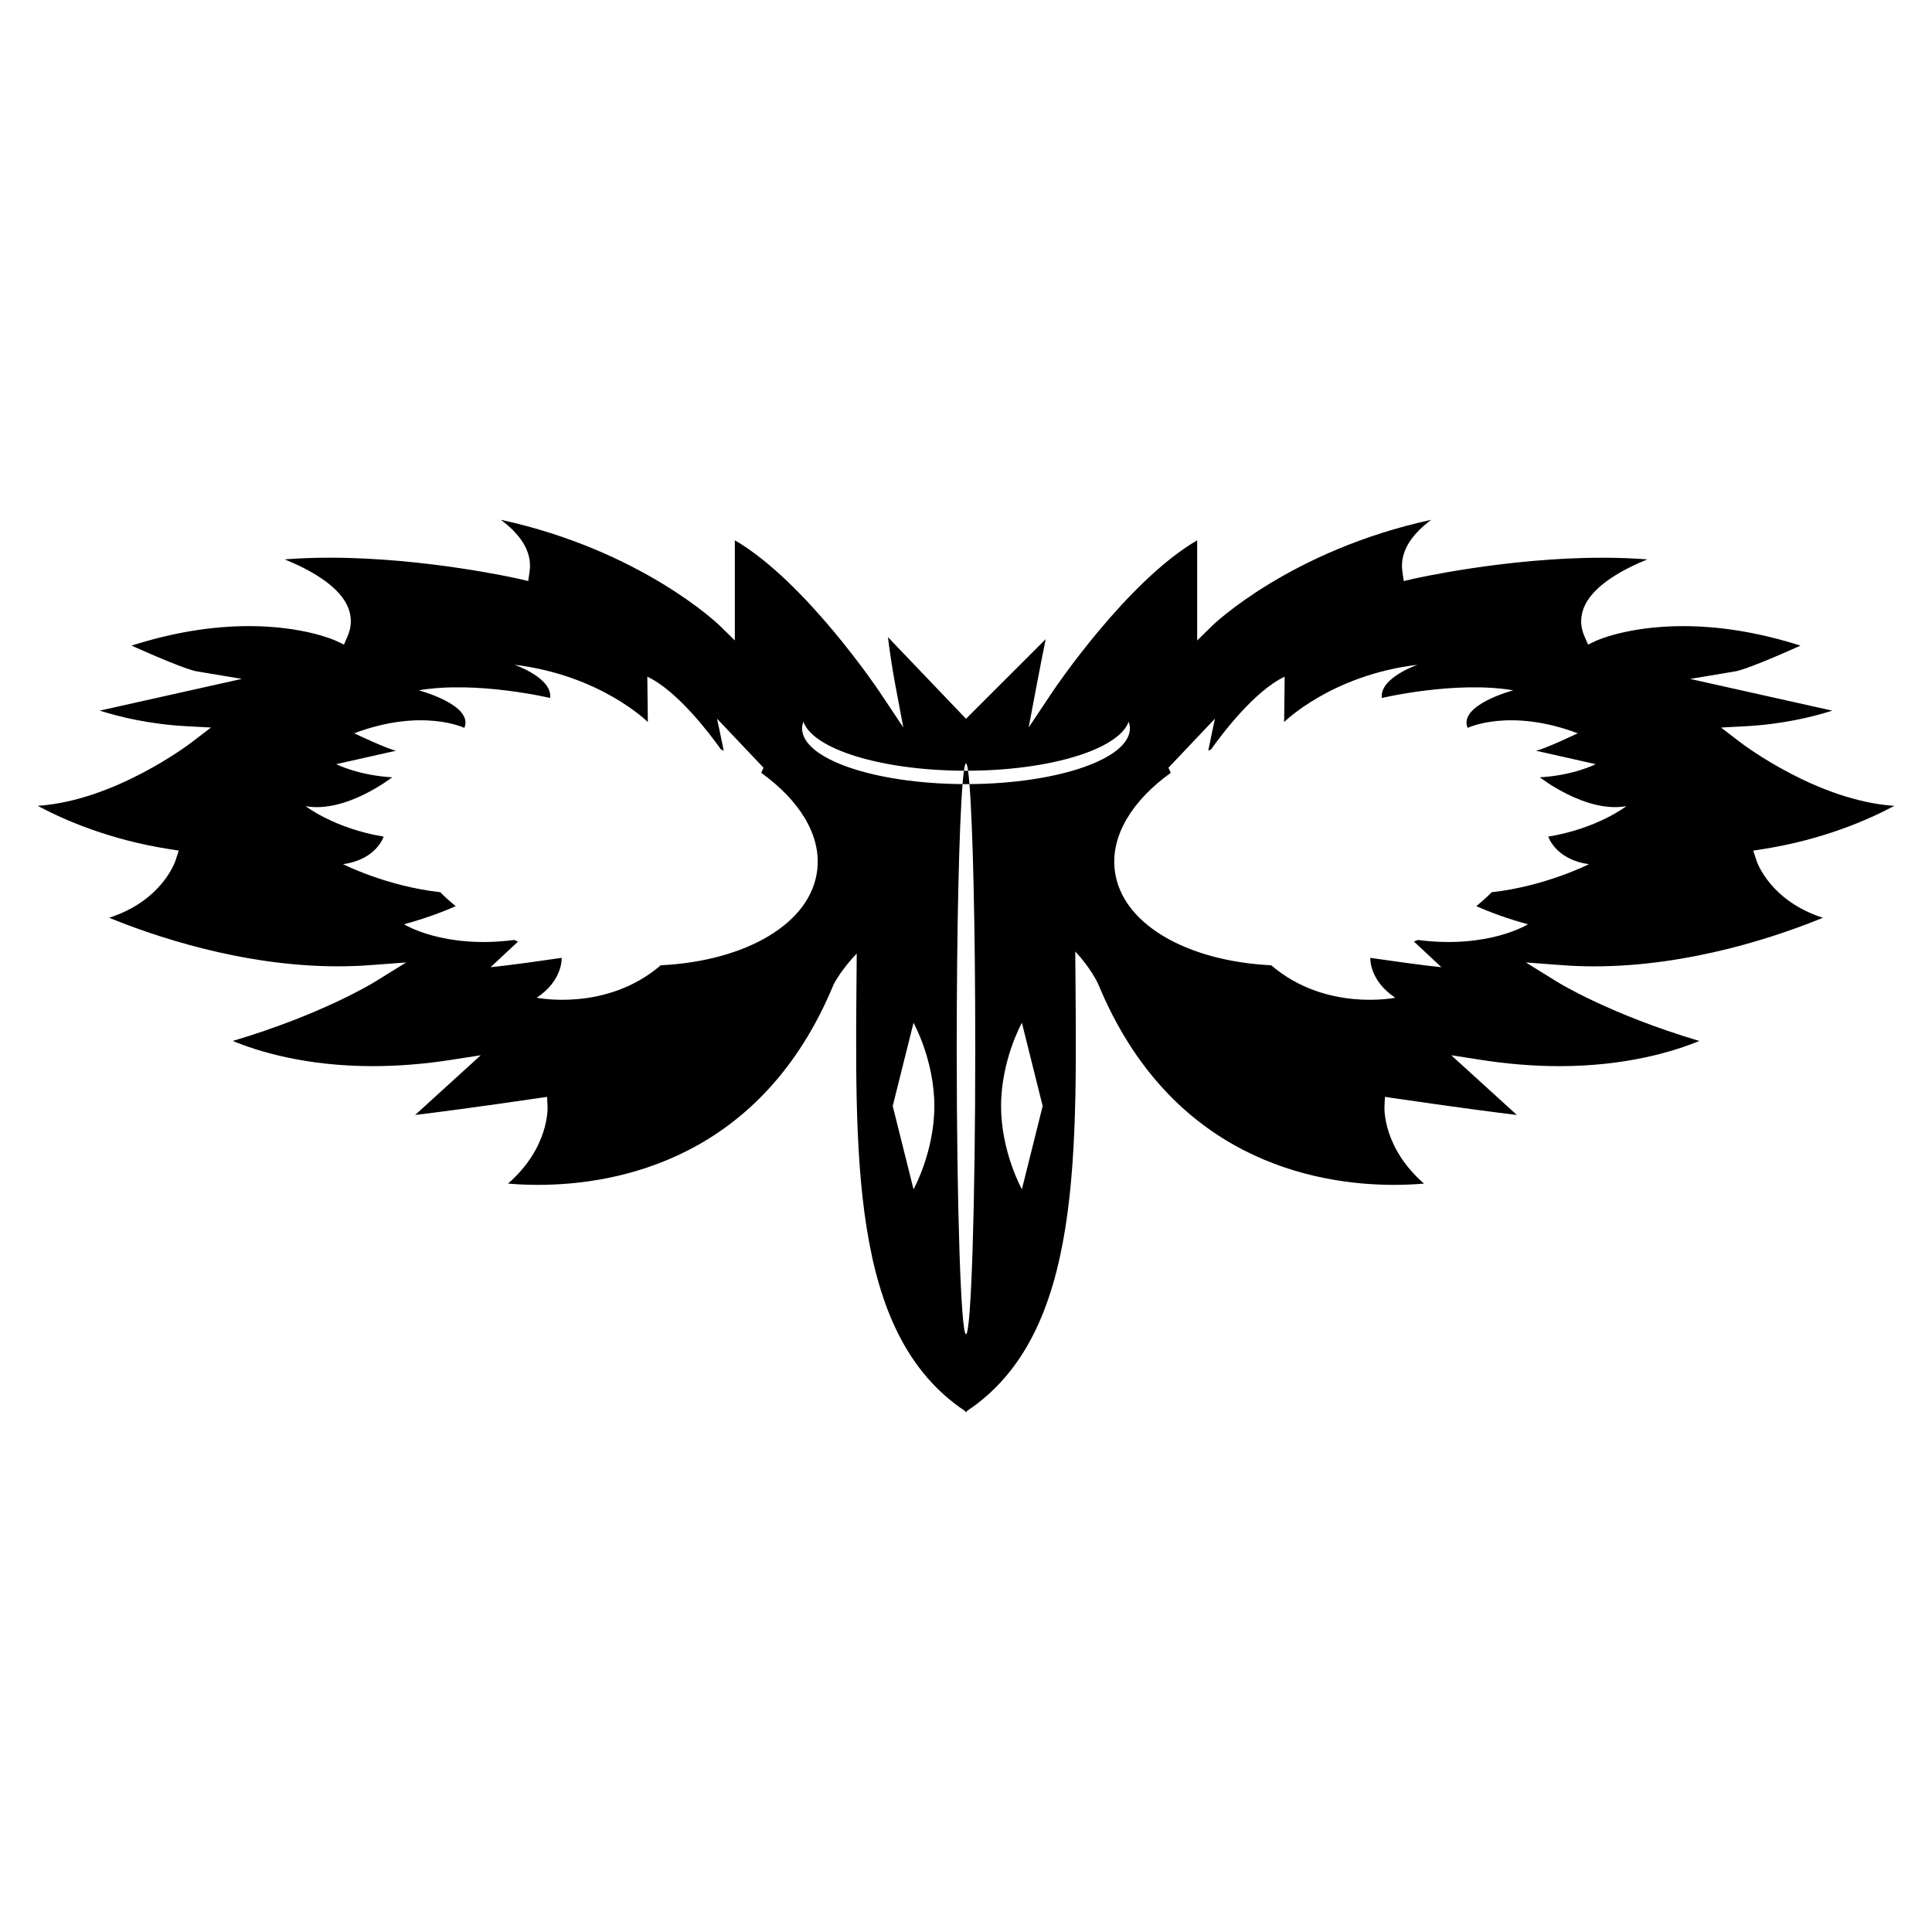 <?xml version="1.0" encoding="utf-8"?>
<!-- Generator: Adobe Illustrator 16.0.0, SVG Export Plug-In . SVG Version: 6.00 Build 0)  -->
<!DOCTYPE svg PUBLIC "-//W3C//DTD SVG 1.1//EN" "http://www.w3.org/Graphics/SVG/1.1/DTD/svg11.dtd">
<svg version="1.1" id="Layer_1" xmlns="http://www.w3.org/2000/svg" xmlns:xlink="http://www.w3.org/1999/xlink" x="0px" y="0px"
	 width="126px" height="126px" viewBox="0 0 126 126" enable-background="new 0 0 126 126" xml:space="preserve">
<path fill-rule="evenodd" clip-rule="evenodd" d="M103.973,63.023c6.344,0,12.199-2.053,14.91-3.168
	c-3.426-1.104-4.289-3.609-4.328-3.73l-0.213-0.65l0.674-0.105c3.848-0.609,6.773-1.877,8.527-2.814
	c-5.008-0.332-9.836-3.986-10.049-4.148l-1.254-0.959l1.576-0.084c2.418-0.129,4.379-0.604,5.68-1.018l-9.268-2.07l2.941-0.492
	c0.621-0.104,2.57-0.922,4.254-1.678c-2.643-0.846-5.215-1.273-7.664-1.273c-3.582,0-5.629,0.939-5.65,0.949l-0.539,0.254
	l-0.24-0.547c-0.295-0.672-0.279-1.373,0.041-2.031c0.652-1.338,2.494-2.338,4.066-2.977c-0.932-0.072-1.914-0.109-2.941-0.109
	c-6.273,0-12.27,1.365-12.33,1.379l-0.617,0.143l-0.09-0.627c-0.197-1.387,0.744-2.523,1.883-3.367
	c-9.188,1.996-14.221,6.844-14.275,6.898l-0.99,0.971v-6.533c-4.596,2.676-9.354,9.758-9.404,9.834l-1.586,2.375l0.531-2.807
	c0.191-1.018,0.402-2.082,0.58-2.955L63,46.877l-5.092-5.326c0.113,0.895,0.273,2.021,0.475,3.086l0.529,2.807l-1.584-2.375
	c-0.051-0.076-4.809-7.158-9.404-9.834v6.533l-0.99-0.971c-0.055-0.055-5.088-4.902-14.275-6.898c1.139,0.844,2.08,1.98,1.881,3.367
	l-0.09,0.627l-0.615-0.143c-0.061-0.014-6.057-1.379-12.33-1.379c-1.027,0-2.01,0.037-2.941,0.109
	c1.572,0.639,3.414,1.639,4.066,2.977c0.32,0.658,0.336,1.359,0.041,2.031l-0.238,0.547l-0.541-0.254
	c-0.021-0.01-2.07-0.949-5.65-0.949c-2.449,0-5.021,0.428-7.664,1.273c1.684,0.756,3.633,1.574,4.254,1.678l2.941,0.492l-9.268,2.07
	c1.301,0.414,3.262,0.889,5.68,1.018l1.576,0.084l-1.254,0.959c-0.213,0.162-5.041,3.816-10.049,4.148
	c1.754,0.938,4.68,2.205,8.527,2.814l0.674,0.105l-0.213,0.65c-0.041,0.121-0.902,2.627-4.328,3.73
	c2.715,1.115,8.574,3.168,14.91,3.168c0.707,0,1.41-0.025,2.092-0.076l2.367-0.176l-2.016,1.25c-0.152,0.094-3.504,2.15-9.291,3.869
	c1.629,0.674,4.734,1.643,9.127,1.643c1.66,0,3.387-0.139,5.133-0.412l1.914-0.299l-4.279,3.895
	c1.441-0.172,3.924-0.496,7.971-1.088l0.633-0.092l0.031,0.639c0.006,0.121,0.094,2.689-2.578,5.016
	c0.529,0.047,1.191,0.084,1.951,0.084c5.188,0,14.59-1.699,19.285-13.072c0.053-0.104,0.529-1,1.506-2.016
	c-0.098,13.045-0.523,24.805,7.082,29.848l0.002,0.066c0.016-0.01,0.027-0.023,0.043-0.033c0.016,0.01,0.027,0.023,0.043,0.033
	v-0.066c7.633-5.059,7.176-16.879,7.082-29.979c1.008,1.072,1.459,2.039,1.5,2.129c4.703,11.391,14.105,13.09,19.293,13.09
	c0.76,0,1.422-0.037,1.951-0.084c-2.672-2.326-2.586-4.895-2.578-5.016l0.031-0.639l0.633,0.092
	c4.047,0.592,6.527,0.916,7.971,1.088l-4.281-3.895l1.916,0.299c1.746,0.273,3.473,0.412,5.133,0.412
	c4.393,0,7.496-0.969,9.129-1.643c-5.789-1.719-9.141-3.775-9.293-3.869l-2.016-1.25l2.365,0.176
	C102.561,62.998,103.266,63.023,103.973,63.023z M53.299,56.729c-0.398,3.506-4.67,5.951-10.207,6.225
	c-3.553,3.051-8.088,2.115-8.088,2.115c1.713-1.133,1.627-2.6,1.627-2.6c-3.693,0.539-4.635,0.607-4.635,0.607l1.789-1.668
	c-0.086-0.035-0.164-0.072-0.248-0.107c-4.619,0.602-7.186-1.023-7.186-1.023c1.393-0.377,2.531-0.811,3.371-1.182
	c-0.367-0.295-0.701-0.596-1.01-0.908c-3.512-0.391-6.34-1.83-6.34-1.83c2.186-0.297,2.65-1.797,2.65-1.797
	c-3.207-0.525-5.09-1.986-5.09-1.986c2.631,0.479,5.643-1.881,5.643-1.881c-2.221-0.129-3.648-0.857-3.648-0.857l3.904-0.879
	c-0.553-0.096-2.73-1.135-2.73-1.135c4.447-1.676,7.182-0.352,7.182-0.352c0.627-1.5-2.977-2.451-2.977-2.451
	c3.77-0.641,8.572,0.5,8.572,0.5c0.168-1.313-2.328-2.166-2.328-2.166c5.627,0.674,8.701,3.736,8.701,3.736l-0.035-2.959
	c1.979,0.932,4.098,3.756,4.797,4.738c0.063,0.031,0.123,0.063,0.188,0.092c-0.209-1.039-0.438-2.092-0.438-2.092l3.031,3.199
	l-0.148,0.334C52.127,52.188,53.561,54.453,53.299,56.729z M59.578,77.561l-1.357-5.428l1.357-5.43c0,0,1.357,2.43,1.357,5.43
	C60.936,75.131,59.578,77.561,59.578,77.561z M66.645,77.561c0,0-1.357-2.43-1.357-5.428c0-3,1.357-5.43,1.357-5.43L68,72.133
	L66.645,77.561z M63.225,51.137c0.223,2.752,0.379,9.438,0.379,17.262c0,10.279-0.27,18.613-0.604,18.613s-0.605-8.334-0.605-18.613
	c0-7.824,0.156-14.51,0.381-17.262c-5.799-0.043-10.465-1.65-10.465-3.633c0-0.146,0.035-0.293,0.084-0.436
	c0.631,1.787,5.063,3.174,10.471,3.197c0.043-0.305,0.088-0.48,0.135-0.48s0.09,0.176,0.133,0.48
	c5.408-0.023,9.842-1.41,10.471-3.197c0.051,0.143,0.084,0.289,0.084,0.436C73.688,49.486,69.023,51.094,63.225,51.137z
	 M92.463,61.301c-0.084,0.035-0.162,0.072-0.248,0.107l1.789,1.668c0,0-0.941-0.068-4.635-0.607c0,0-0.088,1.467,1.627,2.6
	c0,0-4.535,0.936-8.088-2.115c-5.537-0.273-9.809-2.719-10.209-6.225c-0.26-2.275,1.174-4.541,3.654-6.326l-0.148-0.334l3.031-3.199
	c0,0-0.229,1.053-0.438,2.092c0.063-0.029,0.125-0.061,0.188-0.092c0.699-0.982,2.818-3.807,4.797-4.738l-0.035,2.959
	c0,0,3.074-3.063,8.701-3.736c0,0-2.496,0.854-2.328,2.166c0,0,4.803-1.141,8.572-0.5c0,0-3.604,0.951-2.977,2.451
	c0,0,2.732-1.324,7.182,0.352c0,0-2.178,1.039-2.73,1.135l3.904,0.879c0,0-1.428,0.729-3.648,0.857c0,0,3.012,2.359,5.643,1.881
	c0,0-1.883,1.461-5.092,1.986c0,0,0.467,1.5,2.652,1.797c0,0-2.828,1.439-6.34,1.83c-0.309,0.313-0.643,0.613-1.01,0.908
	c0.84,0.371,1.979,0.805,3.371,1.182C99.648,60.277,97.082,61.902,92.463,61.301z M63.133,50.266
	c0.033,0.219,0.063,0.508,0.092,0.871c-0.076,0-0.148,0.004-0.225,0.004s-0.15-0.004-0.225-0.004
	c0.027-0.363,0.059-0.652,0.09-0.871c0.045,0,0.088,0.002,0.135,0.002C63.045,50.268,63.09,50.266,63.133,50.266z"/>
</svg>
